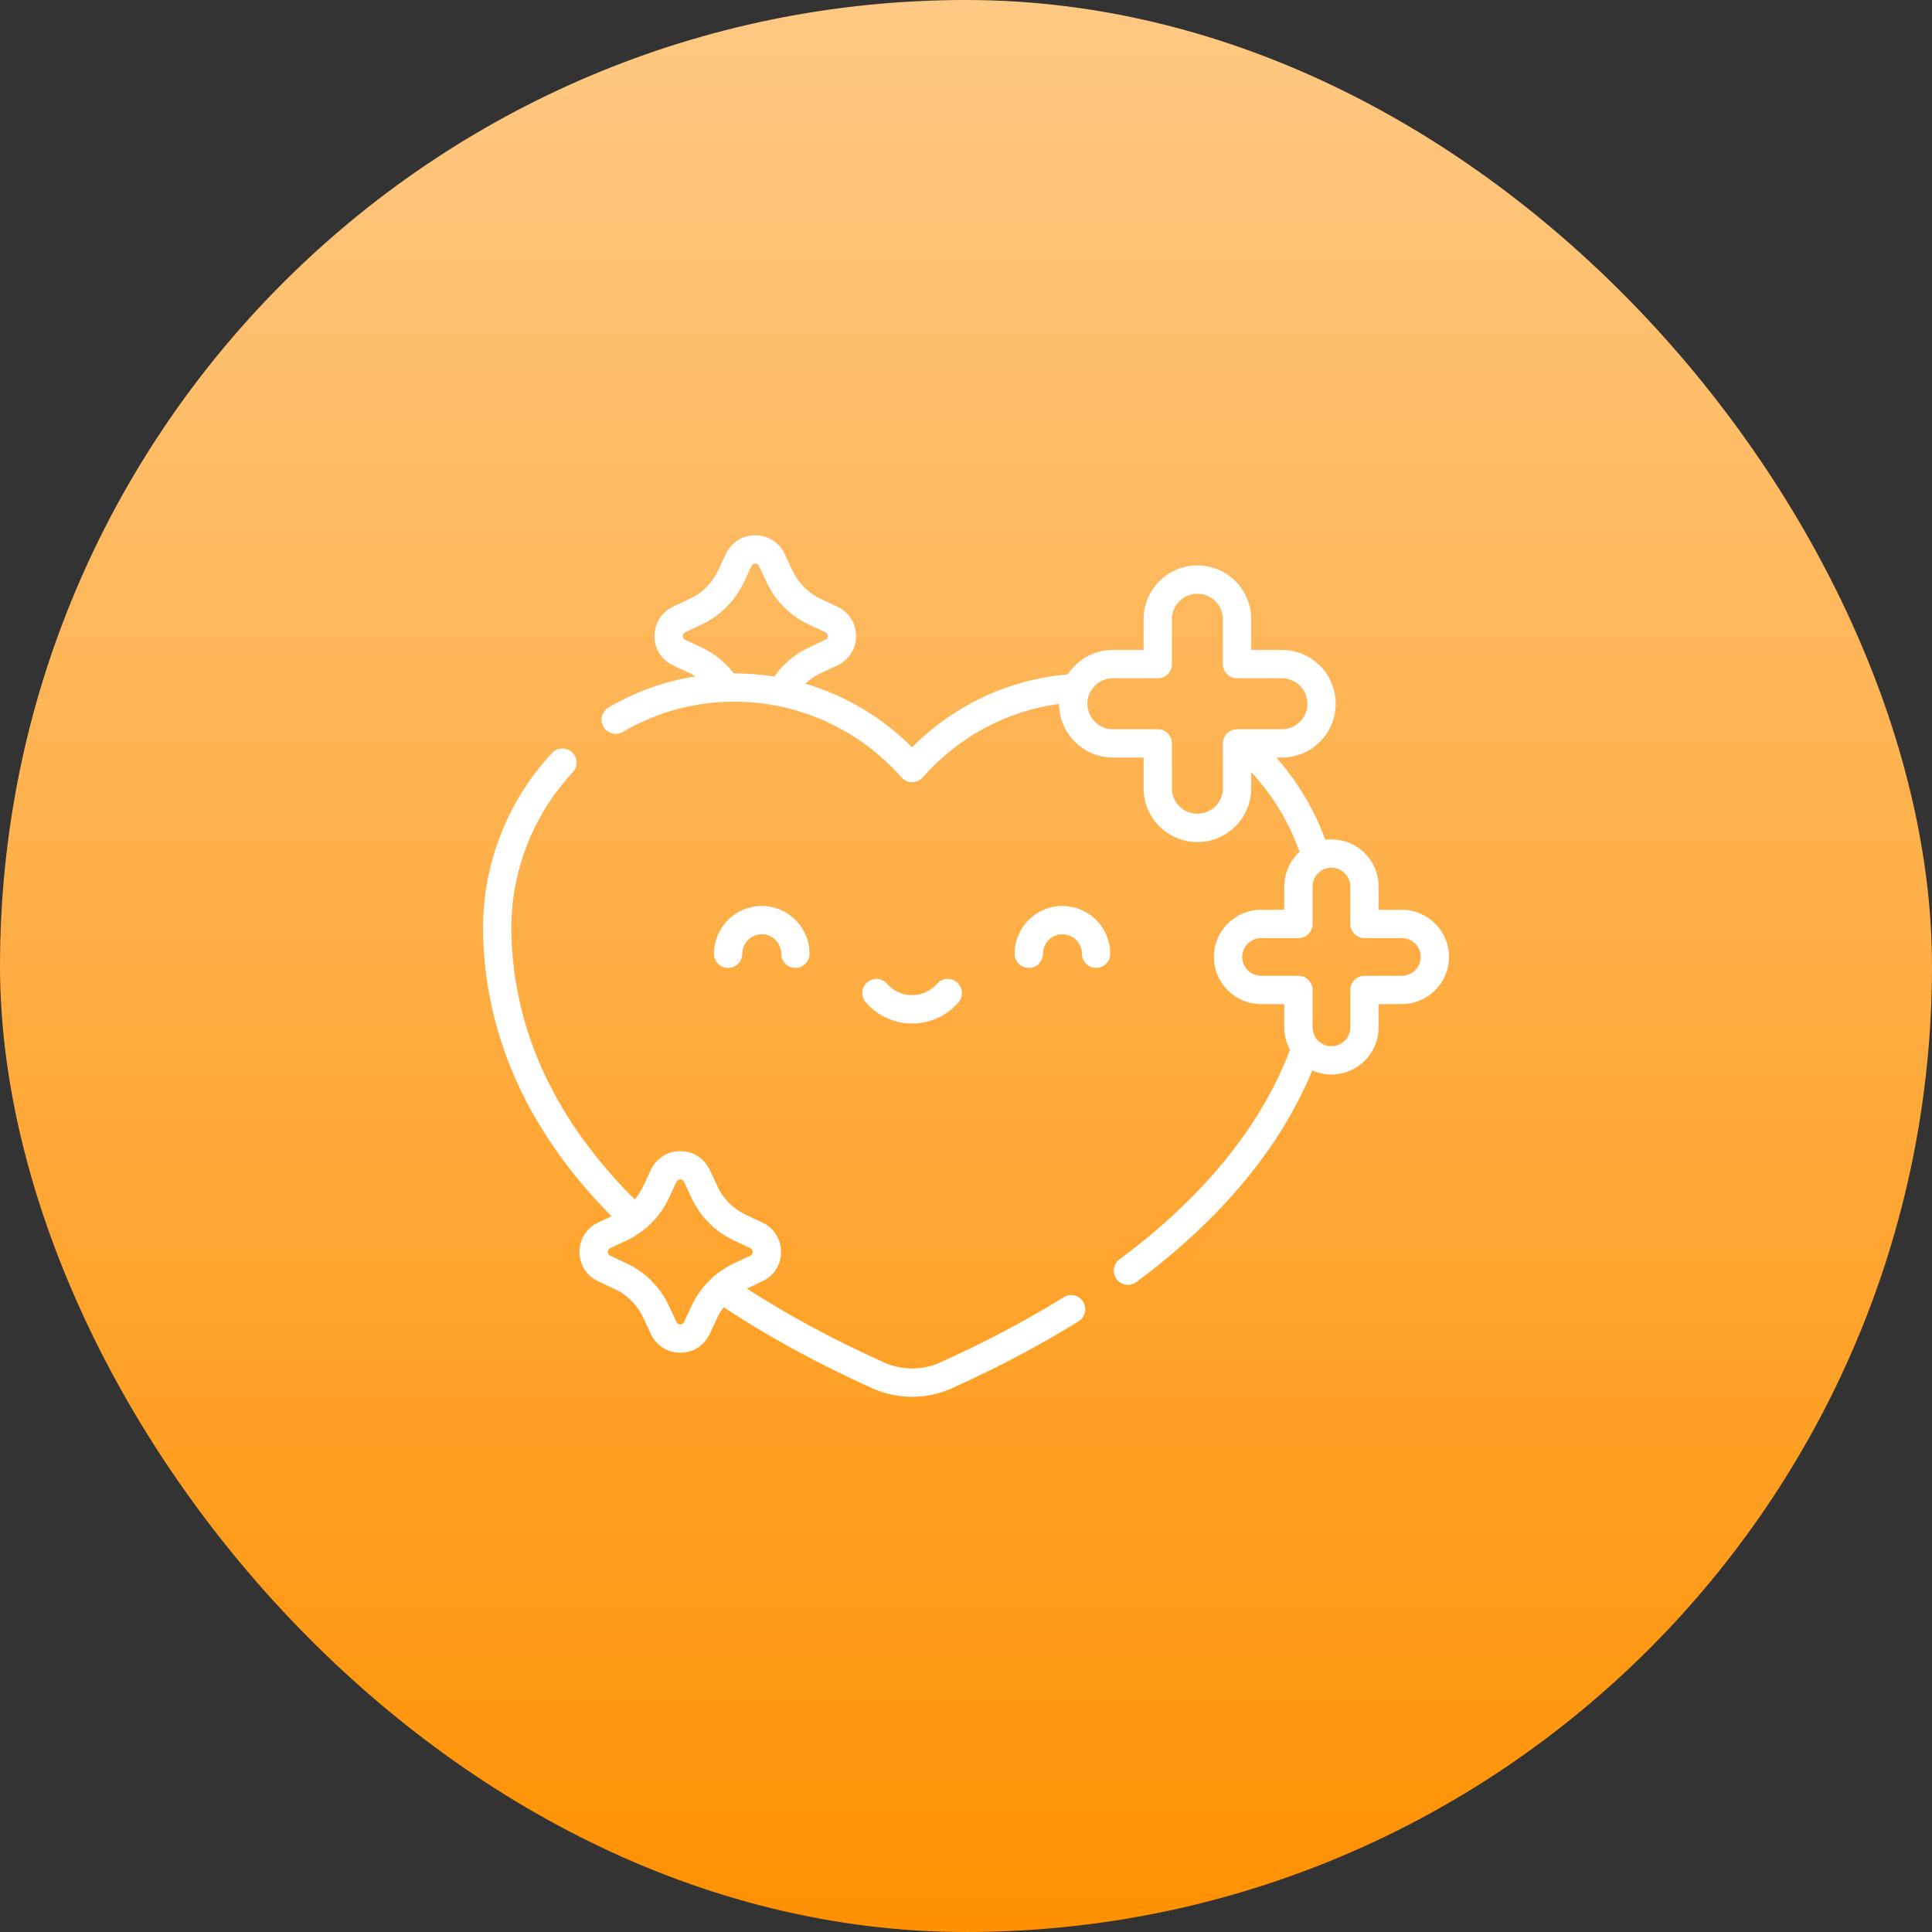 <svg width="80" height="80" viewBox="0 0 80 80" fill="none" xmlns="http://www.w3.org/2000/svg">
<rect x="0" y="0" width="80" height="80" fill="#333333" stroke="none"/>
<rect width="80" height="80" rx="40" fill="url(#paint0_linear_571_9)"/>
<path d="M44.045 53.715C42.501 54.675 40.783 55.583 38.938 56.414C38.194 56.749 37.341 56.75 36.597 56.414C34.524 55.48 32.62 54.453 30.925 53.357L31.568 53.056C32.045 52.833 32.342 52.367 32.342 51.84C32.342 51.312 32.045 50.846 31.568 50.623L30.885 50.303C30.366 50.06 29.947 49.641 29.705 49.123L29.385 48.44C29.162 47.963 28.695 47.666 28.168 47.666C27.641 47.666 27.175 47.963 26.952 48.44L26.632 49.123C26.54 49.32 26.421 49.503 26.282 49.667C23.034 46.433 21.317 42.786 21.178 38.817C21.088 36.264 21.99 33.836 23.717 31.979C23.938 31.742 23.924 31.371 23.687 31.151C23.45 30.931 23.079 30.944 22.859 31.181C20.919 33.267 19.906 35.993 20.007 38.858C20.155 43.08 21.943 46.946 25.322 50.364L24.769 50.623C24.292 50.846 23.995 51.312 23.995 51.839C23.995 52.366 24.291 52.833 24.769 53.056L25.452 53.376C25.97 53.618 26.389 54.037 26.632 54.556L26.952 55.239C27.175 55.716 27.641 56.013 28.168 56.013C28.695 56.013 29.162 55.716 29.385 55.239L29.705 54.556C29.776 54.403 29.864 54.261 29.964 54.128C31.789 55.337 33.855 56.464 36.116 57.483C36.641 57.719 37.204 57.838 37.768 57.838C38.331 57.838 38.895 57.719 39.42 57.483C41.312 56.63 43.076 55.698 44.664 54.711C44.939 54.54 45.023 54.179 44.852 53.904C44.681 53.629 44.32 53.545 44.045 53.715ZM29.474 52.928C29.467 52.934 29.461 52.939 29.455 52.945C29.118 53.259 28.841 53.637 28.643 54.059L28.324 54.742C28.286 54.824 28.218 54.841 28.169 54.841C28.119 54.841 28.051 54.824 28.013 54.742L27.693 54.059C27.335 53.293 26.715 52.673 25.949 52.315L25.266 51.995C25.184 51.956 25.167 51.889 25.167 51.839C25.167 51.79 25.184 51.722 25.266 51.684L25.949 51.364C26.199 51.247 26.433 51.102 26.648 50.933C26.652 50.93 26.656 50.927 26.659 50.924C27.097 50.578 27.454 50.132 27.693 49.62L28.013 48.937C28.051 48.855 28.119 48.838 28.169 48.838C28.218 48.838 28.286 48.855 28.324 48.937L28.643 49.62C29.002 50.386 29.622 51.006 30.388 51.364L31.071 51.684C31.153 51.722 31.17 51.79 31.17 51.839C31.17 51.889 31.153 51.956 31.071 51.995L30.388 52.315C30.052 52.472 29.744 52.68 29.474 52.928ZM30.15 40.079C30.473 40.079 30.736 39.817 30.736 39.493C30.736 39.048 31.098 38.686 31.543 38.686C31.988 38.686 32.349 39.048 32.349 39.493C32.349 39.817 32.612 40.079 32.935 40.079C33.259 40.079 33.521 39.817 33.521 39.493C33.521 38.402 32.634 37.514 31.543 37.514C30.451 37.514 29.564 38.402 29.564 39.493C29.564 39.817 29.826 40.079 30.15 40.079ZM58.047 37.672H57.086V36.711C57.086 35.634 56.209 34.758 55.133 34.758C55.046 34.758 54.961 34.764 54.878 34.775C54.416 33.515 53.728 32.362 52.846 31.368H53.081C54.31 31.368 55.309 30.369 55.309 29.14C55.309 27.912 54.31 26.913 53.081 26.913H51.809V25.641C51.809 24.413 50.81 23.413 49.581 23.413C48.353 23.413 47.354 24.413 47.354 25.641V26.913H46.082C45.302 26.913 44.615 27.316 44.217 27.924C41.761 28.139 39.502 29.198 37.767 30.945C36.528 29.701 35.007 28.801 33.349 28.31C33.538 28.132 33.754 27.984 33.989 27.873L34.673 27.553C35.15 27.33 35.447 26.864 35.447 26.337C35.447 25.81 35.15 25.344 34.673 25.12L33.989 24.8C33.471 24.558 33.052 24.139 32.81 23.62L32.49 22.937C32.266 22.46 31.8 22.164 31.273 22.164C30.746 22.164 30.28 22.46 30.057 22.937L29.737 23.62C29.494 24.139 29.075 24.558 28.557 24.8L27.874 25.12C27.396 25.344 27.1 25.81 27.1 26.337C27.1 26.864 27.396 27.33 27.874 27.554L28.557 27.873C28.642 27.913 28.724 27.959 28.803 28.008C27.533 28.207 26.307 28.643 25.198 29.297C24.919 29.462 24.827 29.821 24.991 30.1C25.156 30.378 25.515 30.471 25.794 30.307C27.159 29.501 28.724 29.068 30.319 29.055C33.003 29.032 35.555 30.175 37.328 32.19C37.439 32.316 37.599 32.388 37.768 32.388C37.936 32.388 38.096 32.316 38.208 32.19C39.686 30.51 41.669 29.446 43.854 29.144C43.856 30.371 44.854 31.368 46.082 31.368H47.354V32.64C47.354 33.869 48.353 34.868 49.581 34.868C50.81 34.868 51.809 33.869 51.809 32.64V31.971C52.694 32.918 53.375 34.039 53.812 35.273C53.423 35.63 53.179 36.142 53.179 36.711V37.672H52.218C51.141 37.672 50.265 38.548 50.265 39.625C50.265 40.702 51.141 41.578 52.218 41.578H53.179V42.54C53.179 42.877 53.266 43.196 53.417 43.473C52.209 46.645 49.835 49.562 46.357 52.147C46.097 52.34 46.043 52.707 46.236 52.967C46.351 53.121 46.528 53.203 46.706 53.203C46.828 53.203 46.951 53.166 47.056 53.087C50.559 50.483 53.006 47.538 54.34 44.324C54.582 44.432 54.85 44.493 55.132 44.493C56.209 44.493 57.085 43.617 57.085 42.54V41.578H58.047C59.124 41.578 60 40.702 60 39.625C60 38.548 59.124 37.672 58.047 37.672ZM32.061 28.017C31.511 27.928 30.951 27.883 30.385 27.883C30.034 27.426 29.579 27.058 29.054 26.812L28.371 26.492C28.289 26.454 28.272 26.387 28.272 26.337C28.272 26.287 28.289 26.22 28.371 26.182L29.054 25.862C29.82 25.503 30.439 24.884 30.798 24.118L31.118 23.434C31.156 23.353 31.224 23.336 31.273 23.336C31.323 23.336 31.39 23.353 31.428 23.434L31.748 24.118C32.107 24.884 32.727 25.503 33.493 25.862L34.176 26.182C34.258 26.22 34.275 26.287 34.275 26.337C34.275 26.387 34.258 26.454 34.176 26.492L33.493 26.812C32.92 27.08 32.424 27.5 32.061 28.017ZM51.223 30.196C50.9 30.196 50.637 30.459 50.637 30.782V32.64C50.637 33.223 50.164 33.696 49.581 33.696C48.999 33.696 48.526 33.223 48.526 32.64V30.782C48.526 30.459 48.263 30.196 47.94 30.196H46.082C45.499 30.196 45.026 29.723 45.026 29.141C45.026 28.558 45.5 28.085 46.082 28.085H47.94C48.263 28.085 48.526 27.823 48.526 27.499V25.641C48.526 25.059 48.999 24.585 49.581 24.585C50.164 24.585 50.637 25.059 50.637 25.641V27.499C50.637 27.823 50.9 28.085 51.223 28.085H53.081C53.663 28.085 54.137 28.558 54.137 29.141C54.137 29.723 53.663 30.196 53.081 30.196H51.223ZM58.047 40.406H56.5C56.176 40.406 55.914 40.669 55.914 40.992V42.539C55.914 42.97 55.563 43.321 55.133 43.321C54.702 43.321 54.351 42.97 54.351 42.539V40.992C54.351 40.669 54.089 40.406 53.765 40.406H52.218C51.787 40.406 51.437 40.056 51.437 39.625C51.437 39.194 51.787 38.844 52.218 38.844H53.765C54.089 38.844 54.351 38.581 54.351 38.258V36.711C54.351 36.28 54.702 35.929 55.133 35.929C55.563 35.929 55.914 36.28 55.914 36.711V38.258C55.914 38.581 56.176 38.844 56.5 38.844H58.047C58.478 38.844 58.828 39.194 58.828 39.625C58.828 40.056 58.478 40.406 58.047 40.406ZM43.993 37.514C42.902 37.514 42.014 38.402 42.014 39.493C42.014 39.817 42.277 40.079 42.6 40.079C42.924 40.079 43.186 39.817 43.186 39.493C43.186 39.048 43.548 38.686 43.993 38.686C44.438 38.686 44.8 39.048 44.8 39.493C44.8 39.817 45.062 40.079 45.386 40.079C45.709 40.079 45.972 39.817 45.972 39.493C45.972 38.402 45.084 37.514 43.993 37.514ZM37.768 42.38C38.503 42.38 39.203 42.062 39.687 41.506C39.9 41.262 39.874 40.892 39.63 40.679C39.386 40.467 39.016 40.492 38.803 40.736C38.542 41.036 38.164 41.208 37.768 41.208C37.371 41.208 36.994 41.036 36.732 40.736C36.52 40.492 36.149 40.467 35.905 40.679C35.661 40.892 35.636 41.262 35.849 41.506C36.333 42.062 37.032 42.38 37.768 42.38Z" fill="white"/>
<defs>
<linearGradient id="paint0_linear_571_9" x1="40" y1="0" x2="40" y2="80" gradientUnits="userSpaceOnUse">
<stop stop-color="#FEC984"/>
<stop offset="1" stop-color="#FF9102"/>
</linearGradient>
</defs>
</svg>
